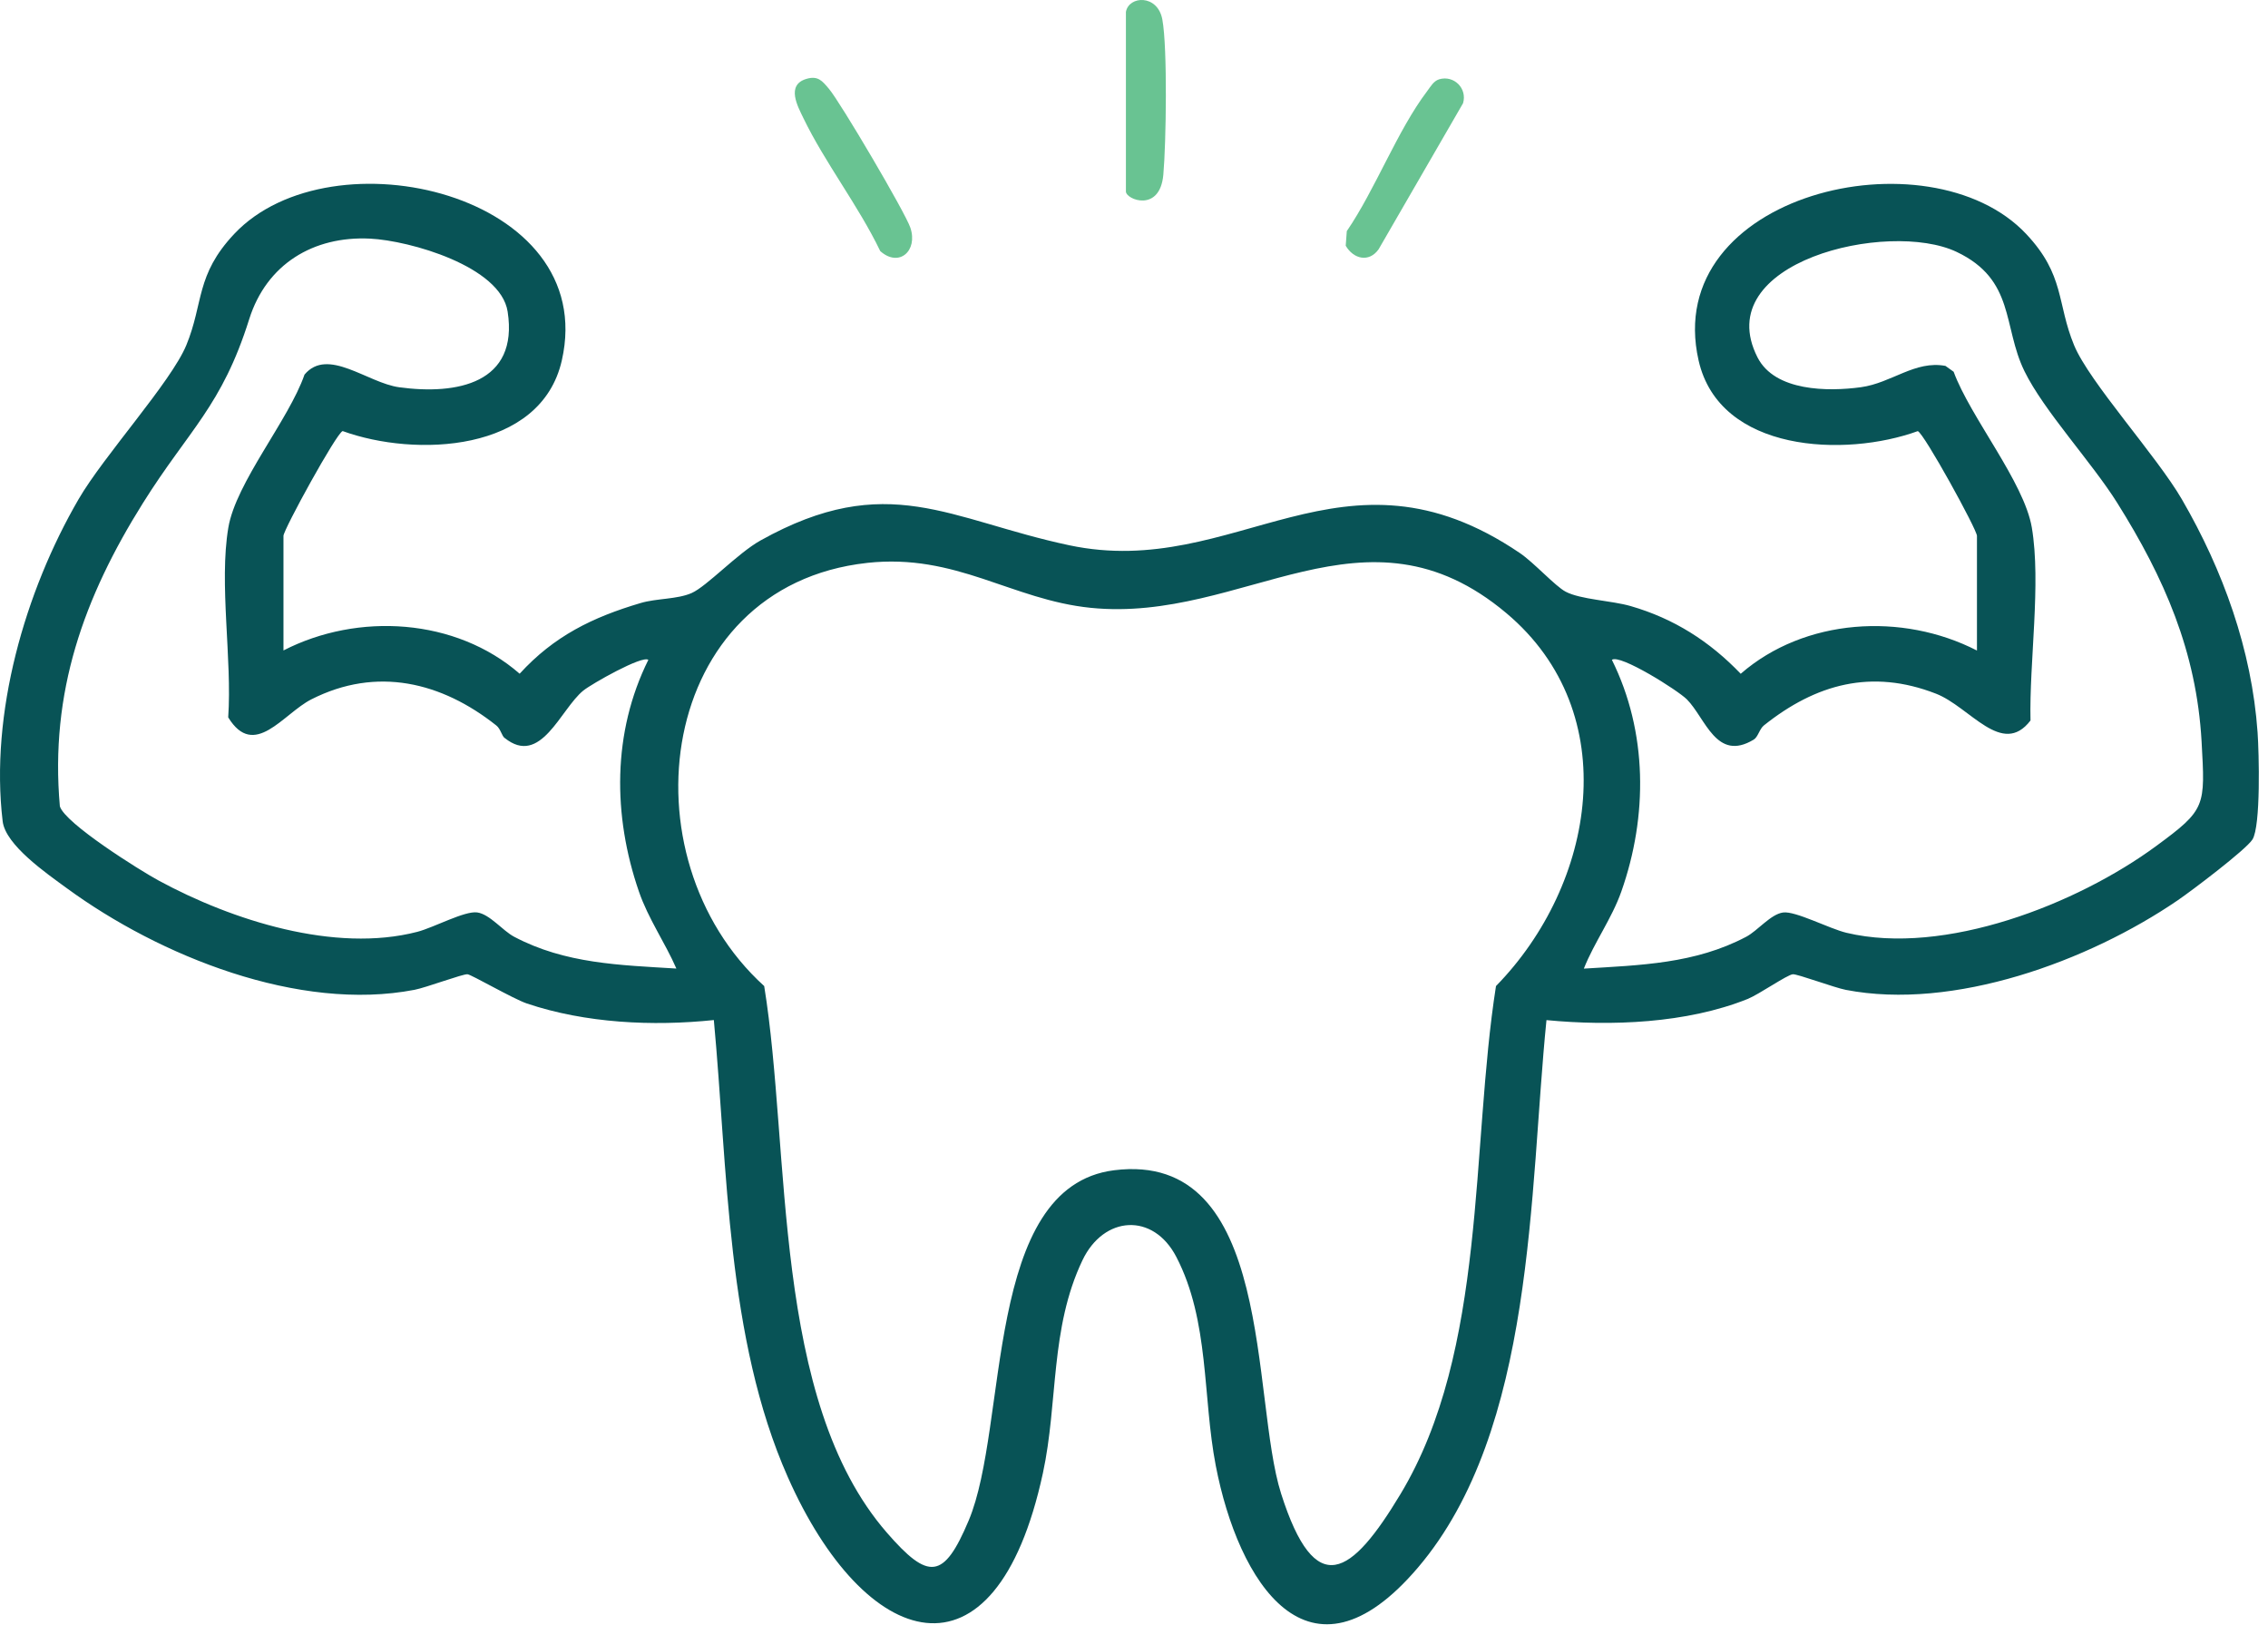 <?xml version="1.0" encoding="UTF-8"?> <svg xmlns="http://www.w3.org/2000/svg" width="74" height="53" viewBox="0 0 74 53" fill="none"><path d="M9.247 21.221C11.684 19.969 14.873 20.166 16.955 21.979C18.078 20.75 19.332 20.138 20.903 19.673C21.425 19.518 22.09 19.555 22.563 19.349C23.064 19.129 24.067 18.048 24.814 17.632C28.959 15.319 30.974 16.959 34.889 17.789C40.346 18.945 43.788 14.106 49.592 18.044C50.056 18.36 50.74 19.12 51.082 19.302C51.572 19.561 52.577 19.591 53.207 19.773C54.618 20.181 55.782 20.923 56.796 21.981C58.878 20.169 62.069 19.971 64.504 21.223V17.483C64.504 17.275 62.769 14.123 62.573 14.065C60.212 14.924 56.105 14.769 55.422 11.761C54.186 6.321 62.944 4.267 66.111 7.634C67.377 8.98 67.104 9.885 67.673 11.262C68.168 12.463 70.367 14.871 71.19 16.29C72.532 18.601 73.472 21.202 73.66 23.894C73.707 24.553 73.768 26.951 73.493 27.387C73.282 27.722 71.492 29.074 71.052 29.373C68.142 31.36 63.743 32.974 60.224 32.293C59.853 32.222 58.643 31.771 58.496 31.784C58.307 31.802 57.395 32.44 57.02 32.591C55.028 33.388 52.567 33.482 50.458 33.28C49.895 38.859 50.091 46.645 46.264 51.141C42.697 55.332 40.399 51.606 39.667 47.811C39.235 45.572 39.467 43.099 38.382 41.007C37.626 39.549 36.015 39.657 35.319 41.113C34.255 43.342 34.528 45.75 34.027 48.062C32.465 55.275 28.201 53.825 25.705 48.189C23.698 43.658 23.747 38.148 23.291 33.278C21.3 33.486 19.104 33.382 17.191 32.738C16.745 32.587 15.379 31.794 15.254 31.784C15.105 31.769 13.9 32.22 13.527 32.291C9.753 33.021 5.207 31.192 2.179 28.976C1.525 28.497 0.181 27.573 0.087 26.794C-0.333 23.28 0.813 19.3 2.563 16.288C3.386 14.869 5.585 12.461 6.08 11.259C6.647 9.883 6.376 8.978 7.642 7.632C10.811 4.265 19.569 6.317 18.331 11.759C17.648 14.767 13.541 14.922 11.18 14.063C10.982 14.12 9.249 17.283 9.249 17.481V21.221H9.247ZM16.463 24.076C16.372 24.002 16.331 23.776 16.194 23.668C14.41 22.251 12.291 21.731 10.156 22.817C9.235 23.287 8.295 24.789 7.446 23.403C7.577 21.508 7.142 19.037 7.45 17.214C7.699 15.736 9.422 13.702 9.936 12.22C10.697 11.317 11.983 12.491 13.025 12.634C14.908 12.891 16.928 12.508 16.563 10.165C16.333 8.688 13.364 7.848 12.077 7.785C10.224 7.693 8.696 8.619 8.131 10.413C7.236 13.256 6.17 14.01 4.665 16.41C2.736 19.488 1.622 22.585 1.953 26.304C2.116 26.861 4.563 28.395 5.177 28.727C7.571 30.026 10.925 31.099 13.619 30.399C14.159 30.258 15.16 29.71 15.57 29.767C15.98 29.824 16.4 30.362 16.775 30.56C18.445 31.443 20.22 31.484 22.069 31.598C21.696 30.744 21.151 29.973 20.846 29.084C19.991 26.604 19.977 23.896 21.154 21.527C20.958 21.372 19.3 22.312 19.031 22.53C18.284 23.138 17.644 25.026 16.465 24.074L16.463 24.076ZM51.68 31.6C53.529 31.486 55.303 31.443 56.973 30.562C57.349 30.364 57.773 29.824 58.178 29.769C58.584 29.714 59.683 30.297 60.25 30.432C63.441 31.19 67.763 29.504 70.348 27.603C71.981 26.404 71.951 26.317 71.833 24.19C71.667 21.249 70.613 18.851 69.082 16.408C68.248 15.077 66.686 13.401 66.054 12.11C65.338 10.648 65.756 9.127 63.839 8.217C61.614 7.163 55.758 8.545 57.344 11.659C57.911 12.773 59.649 12.779 60.719 12.632C61.72 12.495 62.481 11.751 63.476 11.937L63.743 12.128C64.288 13.611 66.041 15.723 66.294 17.21C66.602 19.035 66.207 21.608 66.251 23.505C65.322 24.716 64.278 23.062 63.166 22.63C61.064 21.812 59.247 22.314 57.552 23.666C57.406 23.784 57.361 24.045 57.22 24.129C55.999 24.867 55.652 23.435 55.04 22.817C54.745 22.52 52.844 21.325 52.593 21.527C53.76 23.878 53.768 26.625 52.901 29.084C52.591 29.965 52.022 30.735 51.678 31.598L51.68 31.6ZM28.293 18.364C21.421 19.12 20.289 27.956 24.934 32.169C25.809 37.542 25.165 45.66 28.933 49.997C30.297 51.568 30.793 51.533 31.604 49.61C32.915 46.506 32.087 38.713 36.351 38.178C41.6 37.522 40.805 45.605 41.8 48.729C42.919 52.24 44.096 51.4 45.695 48.743C48.519 44.051 47.983 37.432 48.811 32.169C52.057 28.851 53.021 23.26 49.153 20.006C44.526 16.113 40.601 20.334 35.591 19.83C33.003 19.569 31.204 18.044 28.288 18.364H28.293Z" fill="#085356"></path><path d="M36.736 0.388C36.834 -0.144 37.772 -0.191 37.925 0.637C38.096 1.565 38.049 4.683 37.957 5.7C37.845 6.948 36.736 6.512 36.736 6.247V0.388Z" fill="#69C392"></path><path d="M26.306 2.575C26.691 2.458 26.83 2.642 27.048 2.899C27.417 3.333 29.538 6.932 29.703 7.428C29.958 8.182 29.332 8.739 28.72 8.191C28.013 6.716 26.912 5.303 26.21 3.847C26.029 3.472 25.643 2.777 26.306 2.575Z" fill="#69C392"></path><path d="M46.955 2.587C47.438 2.444 47.881 2.885 47.736 3.368L44.981 8.133C44.669 8.572 44.163 8.454 43.908 8.017L43.943 7.54C44.873 6.182 45.593 4.255 46.565 2.974C46.669 2.836 46.776 2.64 46.957 2.587H46.955Z" fill="#69C392"></path></svg> 